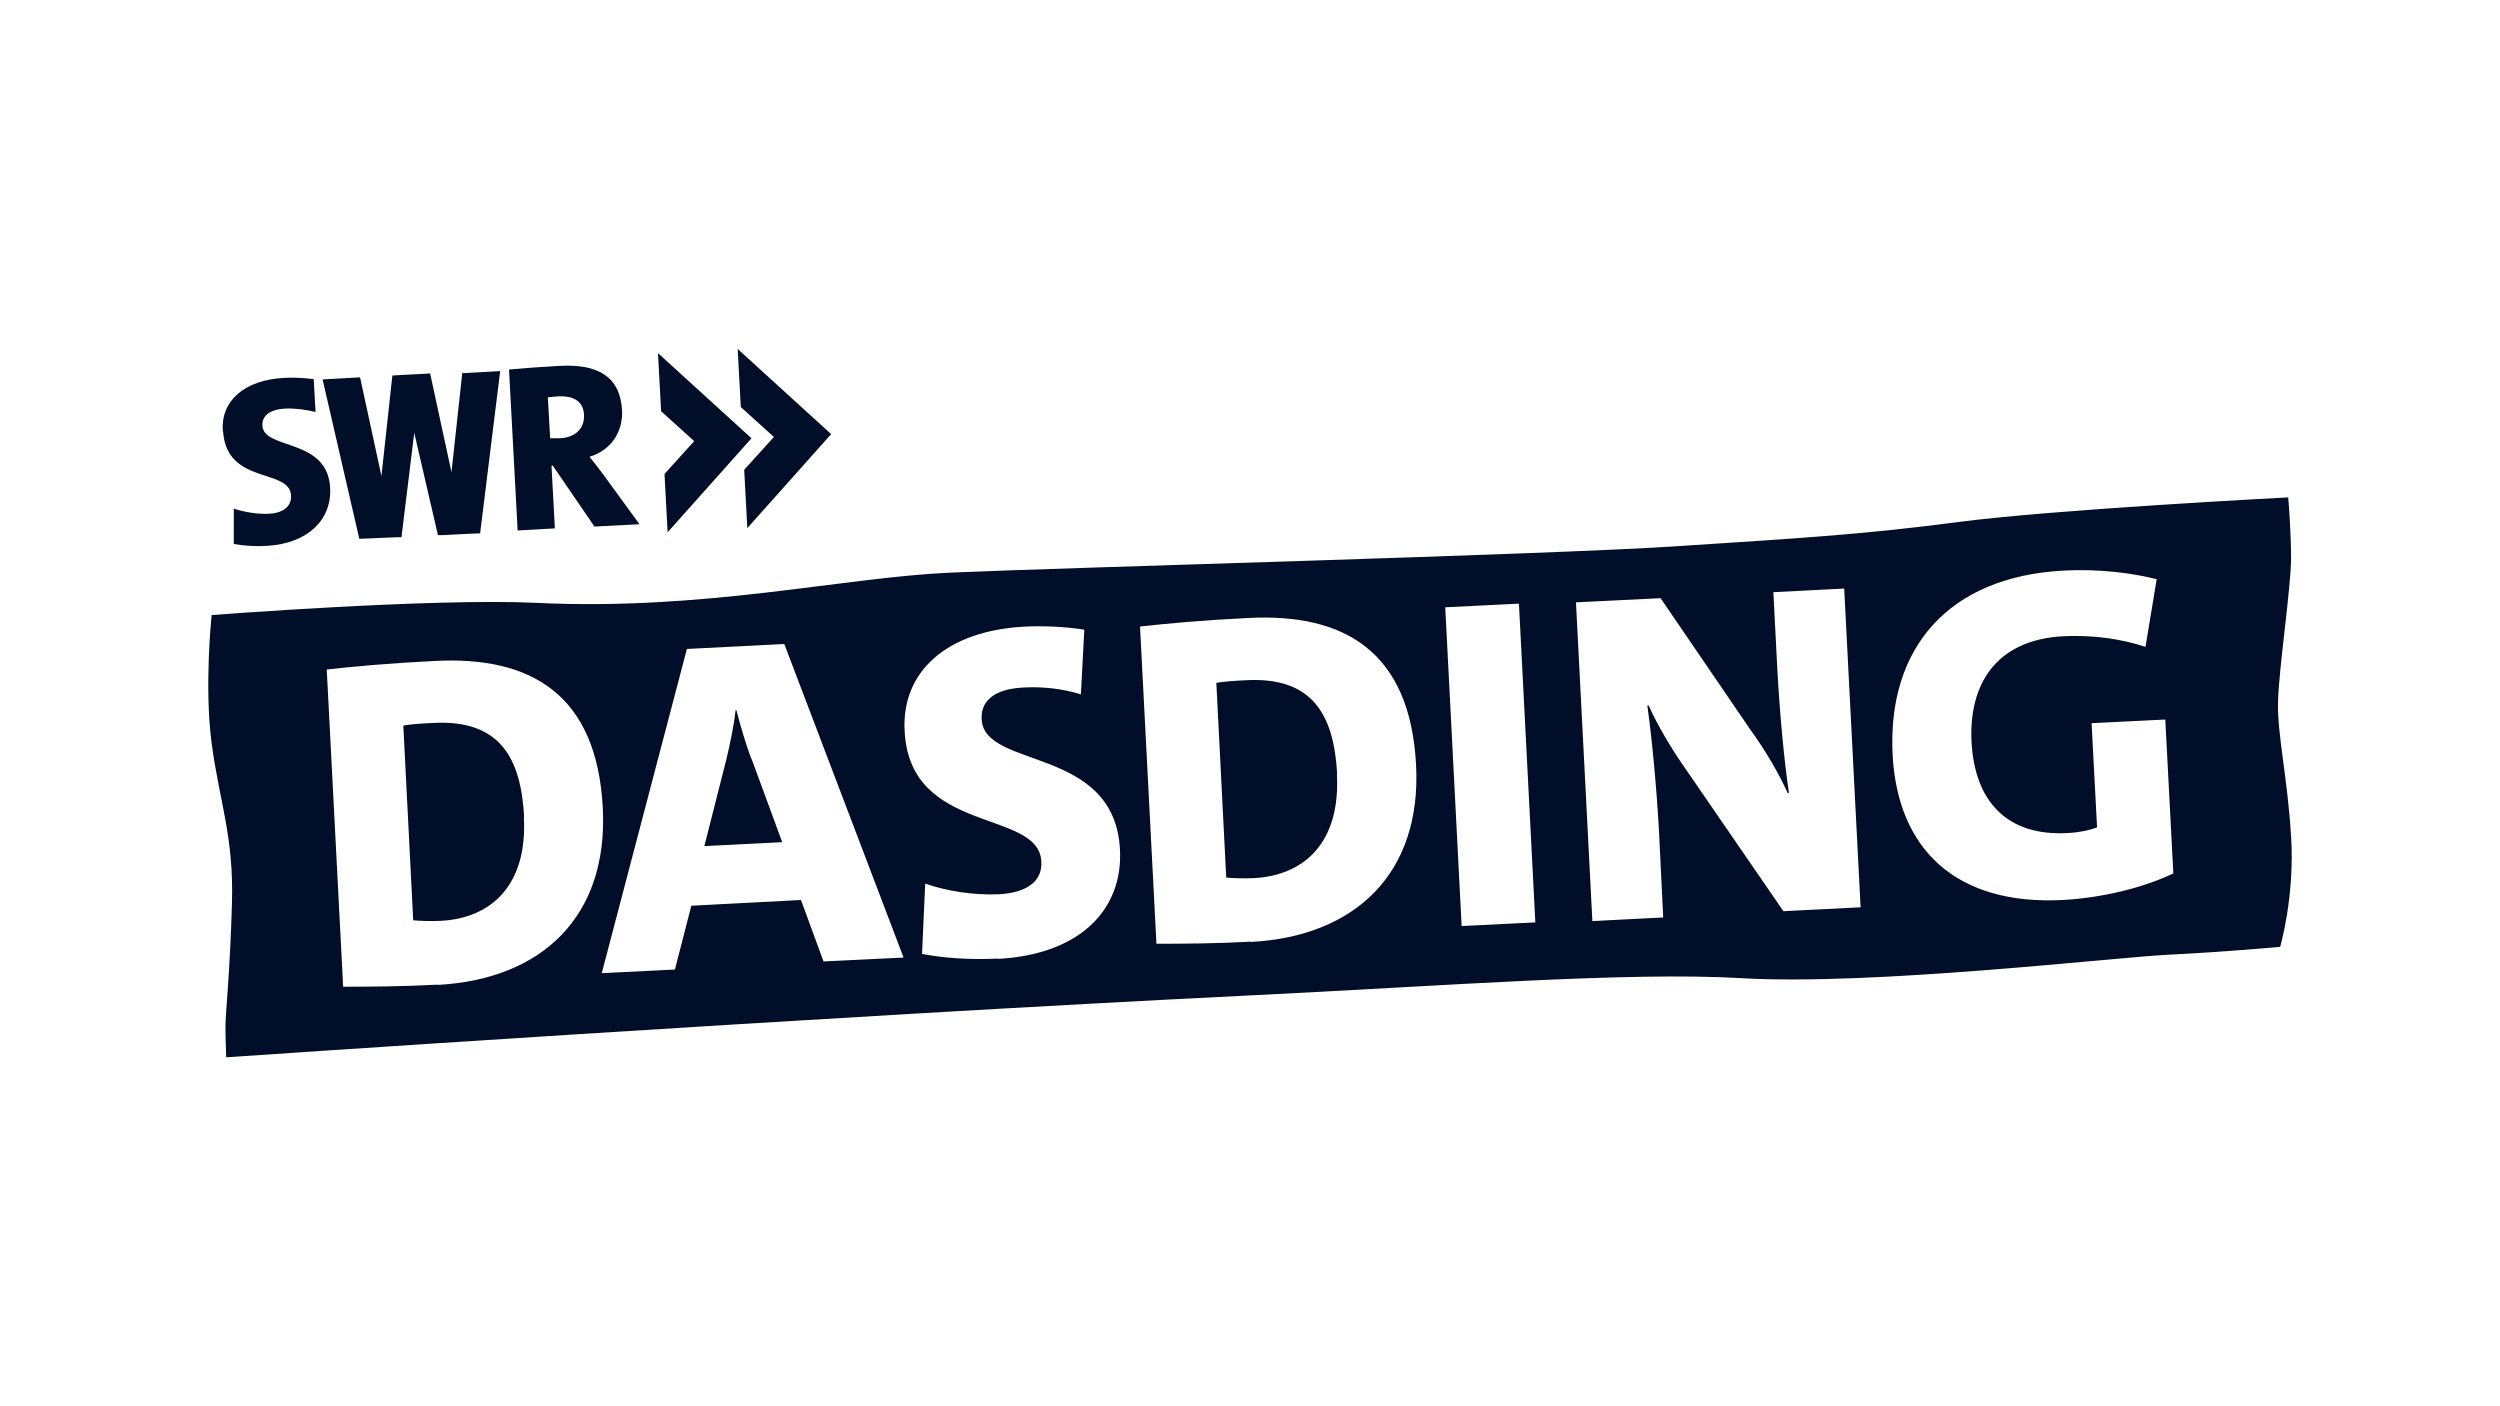 <svg width="96" height="54" viewBox="0 0 96 54" fill="none" xmlns="http://www.w3.org/2000/svg">
<g clip-path="url(#clip0_2449_1582)">
<path d="M28.457 15.64L29.717 16.78L28.577 18.04L28.697 20.28L31.917 16.67L28.327 13.4L28.447 15.64H28.457ZM25.397 15.8L26.657 16.94L25.517 18.2L25.637 20.44L28.857 16.83L25.267 13.56L25.387 15.8H25.397ZM8.567 16.58C8.717 18.63 11.127 17.97 11.177 19.03C11.197 19.47 10.837 19.71 10.307 19.73C9.857 19.75 9.327 19.65 8.977 19.53V20.89C9.387 20.96 9.837 20.99 10.257 20.96C11.837 20.87 12.747 19.94 12.677 18.73C12.577 16.8 10.117 17.29 10.077 16.34C10.057 15.99 10.327 15.73 10.937 15.69C11.297 15.67 11.767 15.73 12.117 15.82L12.047 14.56C11.667 14.51 11.247 14.49 10.917 14.51C9.367 14.59 8.467 15.41 8.557 16.56M19.547 14.2L19.877 20.37L21.307 20.29L21.177 17.88H21.227L22.827 20.22L24.557 20.13L23.157 18.21C22.997 17.99 22.817 17.77 22.637 17.54C23.447 17.3 23.927 16.6 23.887 15.76C23.817 14.45 22.947 13.97 21.487 14.05C20.737 14.09 20.077 14.14 19.557 14.19M21.127 16.84L21.037 15.26C21.117 15.25 21.287 15.23 21.427 15.22C22.097 15.19 22.407 15.46 22.427 15.94C22.447 16.46 22.087 16.81 21.477 16.83H21.117M17.757 14.27L17.337 18.13L16.517 14.34L16.187 14.36L15.397 14.4L15.067 14.42L14.647 18.28L13.827 14.49L12.387 14.57L13.797 20.69L14.297 20.67L15.237 20.63H15.417L15.907 16.62L16.817 20.55H16.997L17.937 20.5L18.437 20.48L19.207 14.25L17.767 14.33L17.737 14.3L17.757 14.27ZM28.857 29.13L30.037 32.34L27.047 32.49L27.887 29.18C28.037 28.55 28.177 27.9 28.247 27.27H28.277C28.437 27.88 28.617 28.51 28.847 29.13H28.857ZM20.117 31.38C20.257 33.99 18.867 35.26 16.927 35.36C16.497 35.38 16.117 35.36 15.877 35.34H15.867L15.487 27.86C15.797 27.81 16.177 27.78 16.647 27.76C19.177 27.63 20.007 29.08 20.127 31.38H20.117ZM51.337 29.74C51.477 32.35 50.087 33.62 48.147 33.72C47.717 33.74 47.337 33.72 47.097 33.7H47.087L46.707 26.22C47.017 26.17 47.397 26.14 47.867 26.12C50.397 25.99 51.227 27.44 51.347 29.74H51.337ZM87.977 32.12C87.837 29.8 87.437 28.17 87.477 26.93C87.507 25.68 87.977 22.53 87.977 21.44C87.977 20.35 87.867 19.1 87.867 19.1C87.867 19.1 78.757 19.57 75.167 20.05C71.567 20.52 69.377 20.65 64.317 20.98C59.257 21.31 40.637 21.8 36.477 21.99C32.317 22.18 27.047 23.46 20.607 23.15C16.607 22.96 8.107 23.62 8.107 23.62H8.127C8.127 23.62 7.837 26.34 8.127 28.54C8.417 30.74 8.987 32.14 8.907 34.69C8.837 37.26 8.657 38.94 8.657 39.42C8.657 39.9 8.687 40.6 8.687 40.6C8.687 40.6 31.727 39.02 48.077 38.22C55.447 37.86 62.507 37.31 66.847 37.56C71.867 37.86 81.207 36.76 83.287 36.66C85.367 36.56 87.557 36.36 87.557 36.36C87.557 36.36 88.127 34.43 87.977 32.09V32.12ZM16.807 37.81C15.527 37.88 14.307 37.89 13.177 37.89L12.547 25.71H12.537C13.487 25.6 15.047 25.46 16.707 25.38C20.387 25.19 22.917 26.66 23.147 31.02C23.367 35.21 20.787 37.61 16.807 37.82V37.81ZM31.627 36.93L30.757 34.56L26.547 34.78L25.917 37.23L23.107 37.37L26.377 24.92L30.117 24.73L34.697 36.77L31.617 36.92L31.627 36.93ZM38.327 36.81C37.217 36.86 36.237 36.79 35.407 36.63L35.527 33.93C36.357 34.22 37.387 34.38 38.347 34.34C39.327 34.29 40.037 33.91 39.987 33.08C39.887 31.05 34.927 32.08 34.737 28.06C34.617 25.81 36.327 24.21 39.387 24.06C40.027 24.03 40.907 24.06 41.637 24.18L41.507 26.66H41.497C40.817 26.45 40.057 26.36 39.317 26.4C38.157 26.45 37.647 26.94 37.697 27.63C37.797 29.55 42.807 28.63 43.007 32.63C43.127 34.93 41.467 36.65 38.337 36.82L38.327 36.81ZM48.037 36.16C46.757 36.23 45.537 36.24 44.407 36.24L43.777 24.06H43.767C44.717 23.95 46.277 23.81 47.937 23.73C51.617 23.54 54.147 25.01 54.377 29.37C54.597 33.56 52.017 35.96 48.037 36.17V36.16ZM56.127 35.56L55.497 23.32L58.327 23.18L58.957 35.42L56.127 35.56ZM68.477 34.98L64.777 29.6C64.147 28.7 63.667 27.88 63.307 27.09H63.257C63.417 28.21 63.607 30.12 63.707 31.95L63.867 35.23L61.147 35.37L60.517 23.13L63.767 22.97L67.187 27.98C67.837 28.88 68.297 29.69 68.647 30.45H68.697C68.517 29.25 68.347 27.5 68.247 25.65L68.097 22.74L70.817 22.6L71.447 34.84L68.477 34.99V34.98ZM83.457 33.54C82.287 34.09 80.777 34.47 79.207 34.56C75.077 34.77 72.867 32.58 72.677 28.99C72.467 24.91 74.797 22.14 79.257 21.91C80.587 21.84 81.867 22 82.817 22.24L82.387 24.84C81.477 24.54 80.437 24.38 79.257 24.43C76.617 24.56 75.597 26.31 75.707 28.49C75.827 30.76 77.057 32.11 79.377 31.99C79.817 31.97 80.207 31.89 80.527 31.77L80.317 27.77L83.147 27.63L83.457 33.56H83.447L83.457 33.54Z" fill="#000E29"/>
</g>
<defs>
<clipPath id="clip0_2449_1582">
<rect width="96" height="54" fill="white"/>
</clipPath>
</defs>
</svg>
